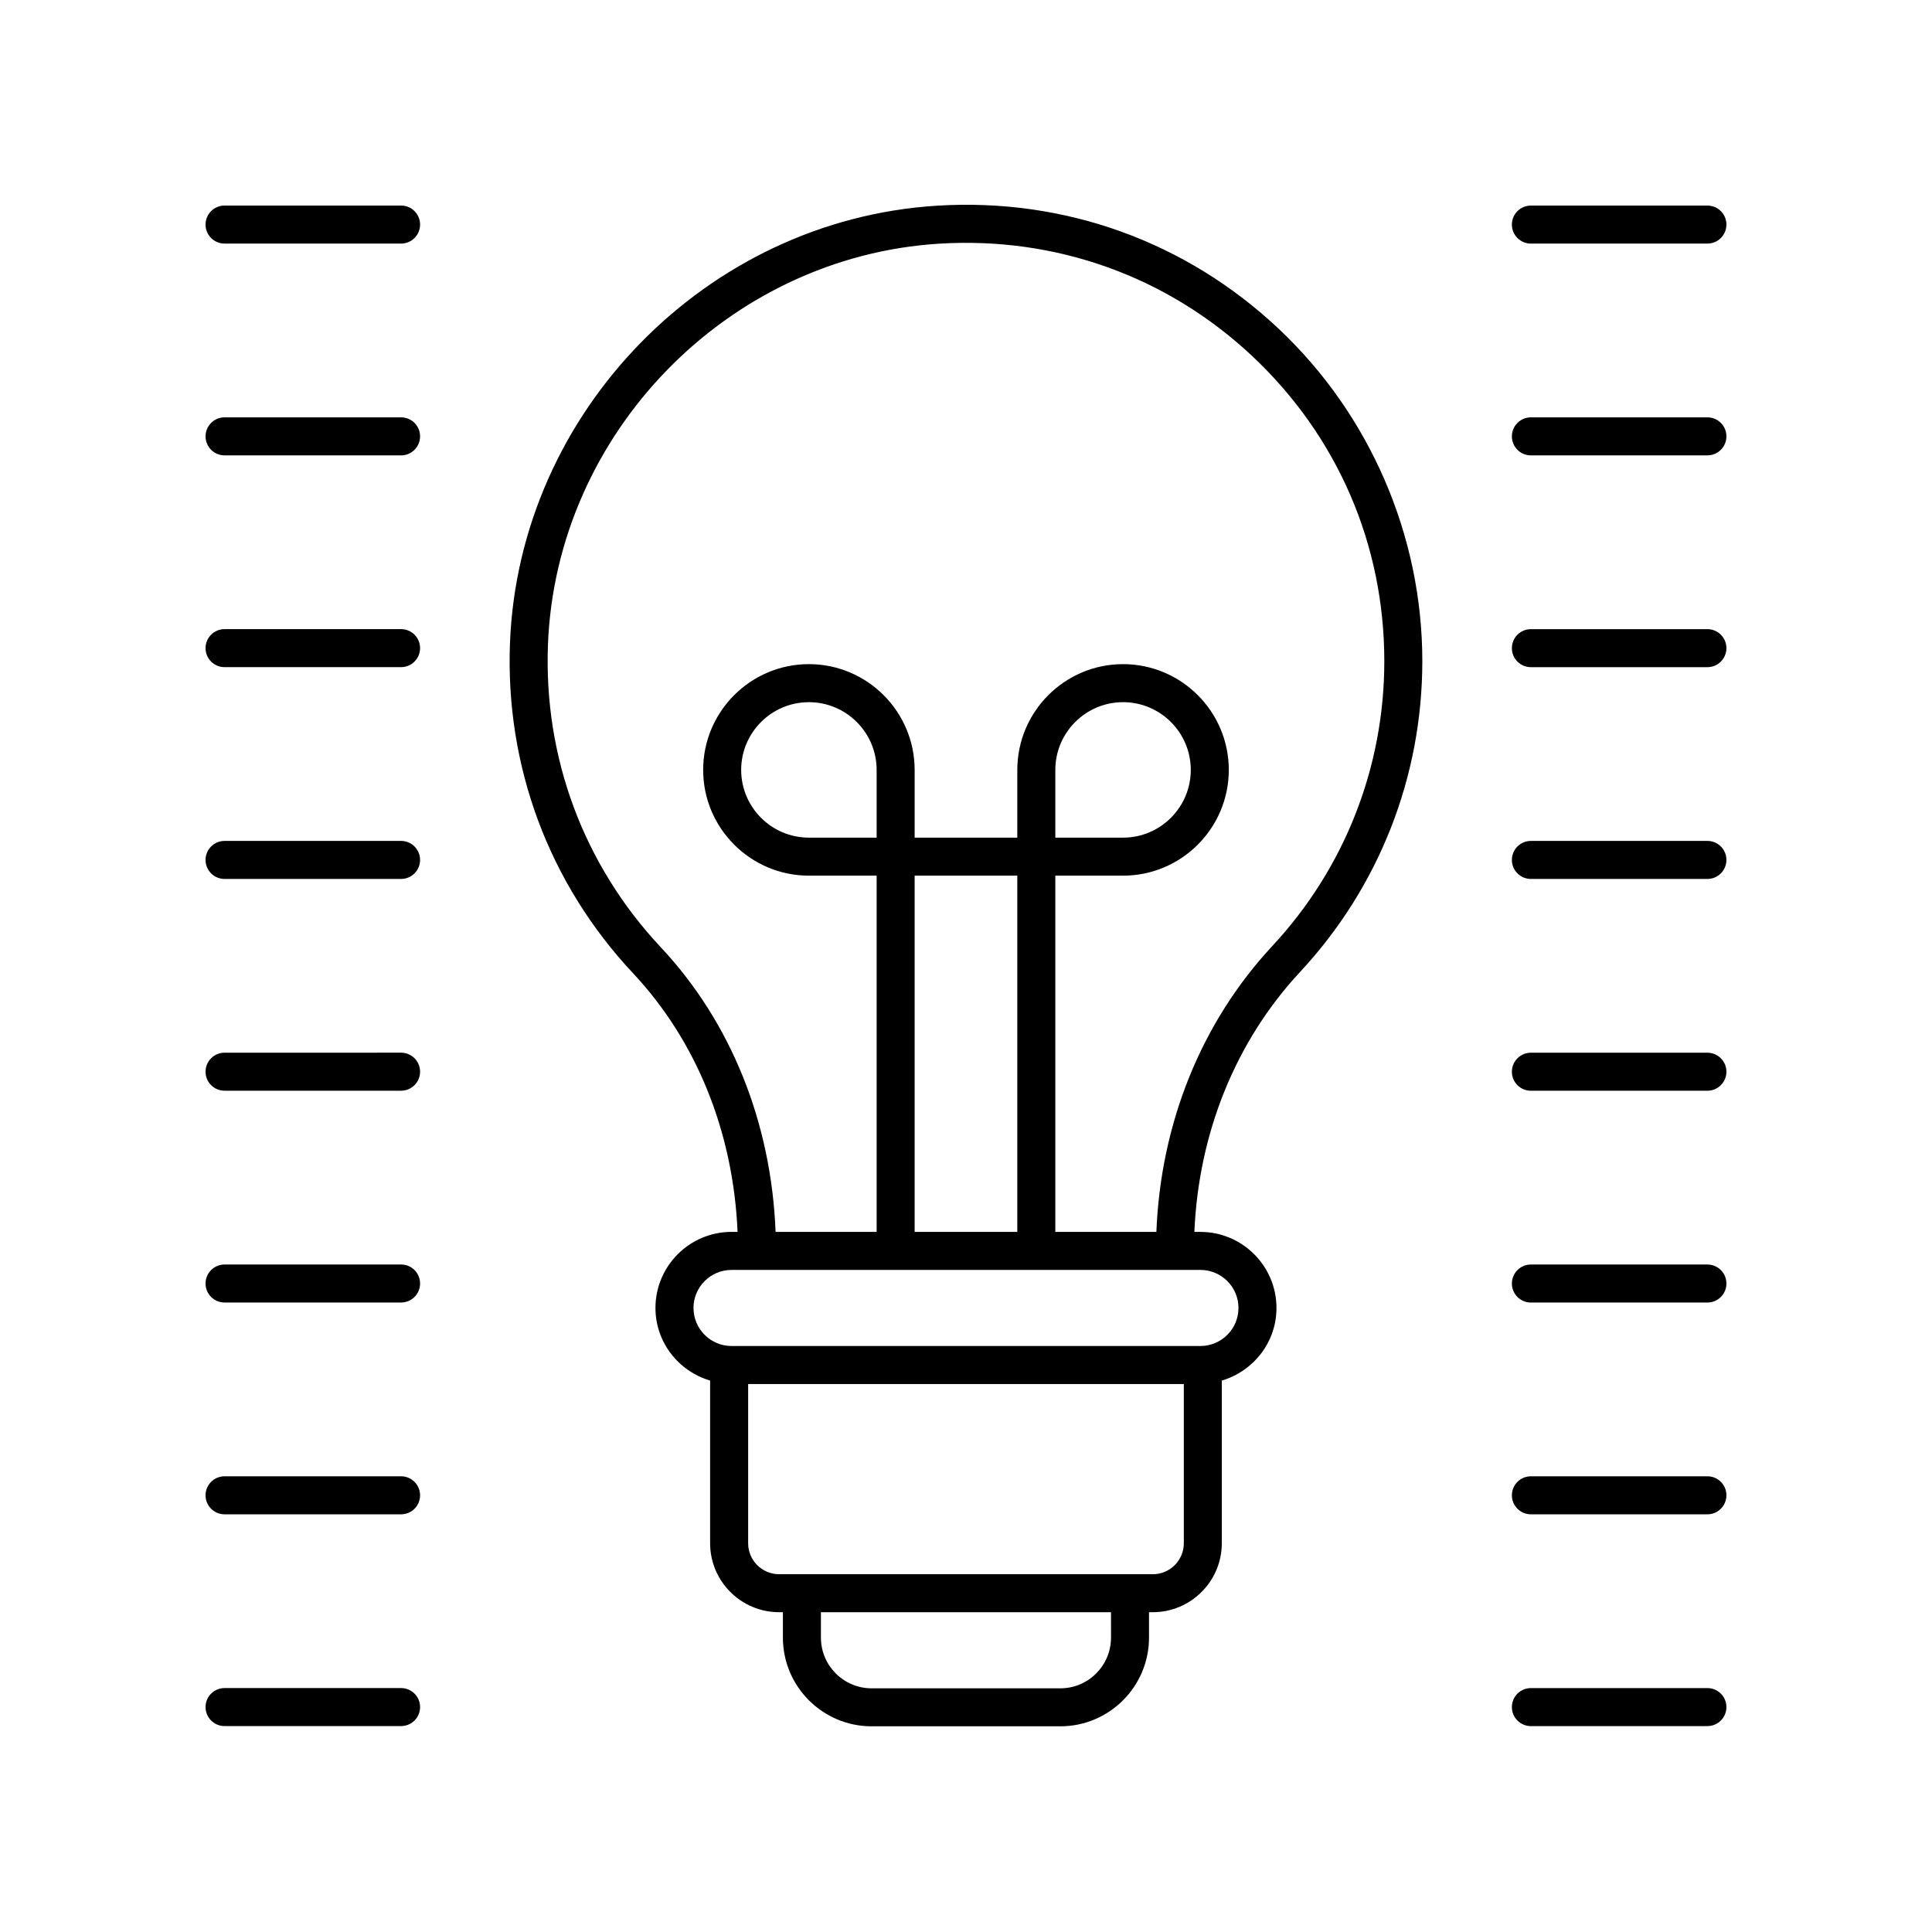 <?xml version="1.0" encoding="UTF-8"?>
<!-- Uploaded to: SVG Repo, www.svgrepo.com, Generator: SVG Repo Mixer Tools -->
<svg fill="#000000" width="800px" height="800px" version="1.1" viewBox="144 144 512 512" xmlns="http://www.w3.org/2000/svg">
 <g>
  <path d="m520.93 319.21c0-33.238-13.898-65.367-38.129-88.141-24.57-23.094-56.715-34.668-90.512-32.555-61.082 3.785-110.78 54.703-113.14 115.91-1.258 32.641 10.316 63.703 32.594 87.469 16.934 18.066 26.605 42.277 27.719 68.57h-1.602c-11.113 0-20.156 9.043-20.156 20.156 0 9.133 6.144 16.777 14.484 19.246v43.105c0 10.082 8.203 18.281 18.281 18.281h1.008v6.742c0 12.953 10.543 23.496 23.5 23.496h50.023c12.961 0 23.5-10.543 23.5-23.496v-6.742h1.008c10.082 0 18.285-8.203 18.285-18.281v-43.105c8.344-2.469 14.484-10.113 14.484-19.242 0-11.113-9.043-20.156-20.16-20.156h-1.598c1.129-26.18 10.898-50.5 28.016-68.891 20.895-22.449 32.395-51.699 32.395-82.371zm-82.5 258.79c0 7.398-6.023 13.422-13.426 13.422h-50.023c-7.402 0-13.426-6.023-13.426-13.422v-6.742h76.871zm11.082-16.816h-99.039c-4.523 0-8.207-3.68-8.207-8.207v-42.195h115.46v42.195c0 4.527-3.684 8.207-8.211 8.207zm22.695-70.559c0 5.559-4.523 10.082-10.082 10.082h-124.26c-5.559 0-10.082-4.523-10.082-10.082s4.523-10.082 10.082-10.082h124.26c5.562 0 10.086 4.523 10.086 10.082zm-95.891-124.64h-17.949c-9.898 0-17.949-8.051-17.949-17.949 0-9.898 8.051-17.953 17.949-17.953 9.898 0 17.949 8.055 17.949 17.953zm37.281 104.48h-27.207v-94.406h27.207zm36.852 0h-26.777v-94.406h17.949c15.453 0 28.023-12.57 28.023-28.023 0-15.453-12.57-28.031-28.023-28.031s-28.023 12.574-28.023 28.031v17.949h-27.207v-17.949c0-15.453-12.57-28.031-28.023-28.031s-28.023 12.574-28.023 28.031c0 15.453 12.57 28.023 28.023 28.023h17.949v94.406h-26.777c-1.129-28.871-11.758-55.527-30.445-75.457-20.422-21.785-31.031-50.27-29.879-80.195 2.168-56.102 47.715-102.77 103.7-106.24 30.973-1.898 60.469 8.676 82.988 29.84 22.543 21.188 34.953 49.879 34.953 80.801 0 28.117-10.543 54.926-29.684 75.496-18.855 20.258-29.578 47.016-30.719 75.758zm-26.777-104.48v-17.949c0-9.898 8.051-17.953 17.949-17.953s17.949 8.055 17.949 17.953c0 9.898-8.051 17.949-17.949 17.949z"/>
  <path d="m203.51 208.55h46.777c2.781 0 5.039-2.254 5.039-5.039 0-2.785-2.254-5.039-5.039-5.039l-46.777 0.004c-2.781 0-5.039 2.254-5.039 5.039 0.004 2.781 2.258 5.035 5.039 5.035z"/>
  <path d="m203.51 264.68h46.777c2.781 0 5.039-2.254 5.039-5.039s-2.254-5.039-5.039-5.039h-46.777c-2.781 0-5.039 2.254-5.039 5.039 0.004 2.785 2.258 5.039 5.039 5.039z"/>
  <path d="m203.51 320.8h46.777c2.781 0 5.039-2.254 5.039-5.039s-2.254-5.039-5.039-5.039l-46.777 0.004c-2.781 0-5.039 2.254-5.039 5.039 0.004 2.781 2.258 5.035 5.039 5.035z"/>
  <path d="m203.51 376.93h46.777c2.781 0 5.039-2.254 5.039-5.039s-2.254-5.039-5.039-5.039h-46.777c-2.781 0-5.039 2.254-5.039 5.039 0.004 2.785 2.258 5.039 5.039 5.039z"/>
  <path d="m203.51 433.05h46.777c2.781 0 5.039-2.254 5.039-5.039s-2.254-5.039-5.039-5.039l-46.777 0.004c-2.781 0-5.039 2.254-5.039 5.039 0.004 2.781 2.258 5.035 5.039 5.035z"/>
  <path d="m203.51 489.18h46.777c2.781 0 5.039-2.254 5.039-5.039 0-2.785-2.254-5.039-5.039-5.039l-46.777 0.004c-2.781 0-5.039 2.254-5.039 5.039 0.004 2.781 2.258 5.035 5.039 5.035z"/>
  <path d="m203.51 545.31h46.777c2.781 0 5.039-2.254 5.039-5.039 0-2.785-2.254-5.039-5.039-5.039h-46.777c-2.781 0-5.039 2.254-5.039 5.039 0.004 2.785 2.258 5.039 5.039 5.039z"/>
  <path d="m203.51 601.43h46.777c2.781 0 5.039-2.254 5.039-5.039 0-2.785-2.254-5.039-5.039-5.039l-46.777 0.004c-2.781 0-5.039 2.254-5.039 5.039 0.004 2.781 2.258 5.035 5.039 5.035z"/>
  <path d="m596.48 198.48h-46.777c-2.781 0-5.039 2.254-5.039 5.039s2.254 5.039 5.039 5.039l46.777-0.004c2.781 0 5.039-2.254 5.039-5.039 0-2.785-2.258-5.035-5.039-5.035z"/>
  <path d="m596.48 254.6h-46.777c-2.781 0-5.039 2.254-5.039 5.039s2.254 5.039 5.039 5.039h46.777c2.781 0 5.039-2.254 5.039-5.039s-2.258-5.039-5.039-5.039z"/>
  <path d="m596.48 310.73h-46.777c-2.781 0-5.039 2.254-5.039 5.039 0 2.785 2.254 5.039 5.039 5.039l46.777-0.004c2.781 0 5.039-2.254 5.039-5.039 0-2.781-2.258-5.035-5.039-5.035z"/>
  <path d="m596.48 366.85h-46.777c-2.781 0-5.039 2.254-5.039 5.039s2.254 5.039 5.039 5.039h46.777c2.781 0 5.039-2.254 5.039-5.039s-2.258-5.039-5.039-5.039z"/>
  <path d="m596.48 422.98h-46.777c-2.781 0-5.039 2.254-5.039 5.039 0 2.785 2.254 5.039 5.039 5.039l46.777-0.004c2.781 0 5.039-2.254 5.039-5.039 0-2.781-2.258-5.035-5.039-5.035z"/>
  <path d="m596.48 479.11h-46.777c-2.781 0-5.039 2.254-5.039 5.039 0 2.785 2.254 5.039 5.039 5.039l46.777-0.004c2.781 0 5.039-2.254 5.039-5.039 0-2.785-2.258-5.035-5.039-5.035z"/>
  <path d="m596.48 535.23h-46.777c-2.781 0-5.039 2.254-5.039 5.039 0 2.785 2.254 5.039 5.039 5.039h46.777c2.781 0 5.039-2.254 5.039-5.039 0-2.785-2.258-5.039-5.039-5.039z"/>
  <path d="m596.48 591.36h-46.777c-2.781 0-5.039 2.254-5.039 5.039 0 2.785 2.254 5.039 5.039 5.039l46.777-0.004c2.781 0 5.039-2.254 5.039-5.039 0-2.785-2.258-5.035-5.039-5.035z"/>
 </g>
</svg>